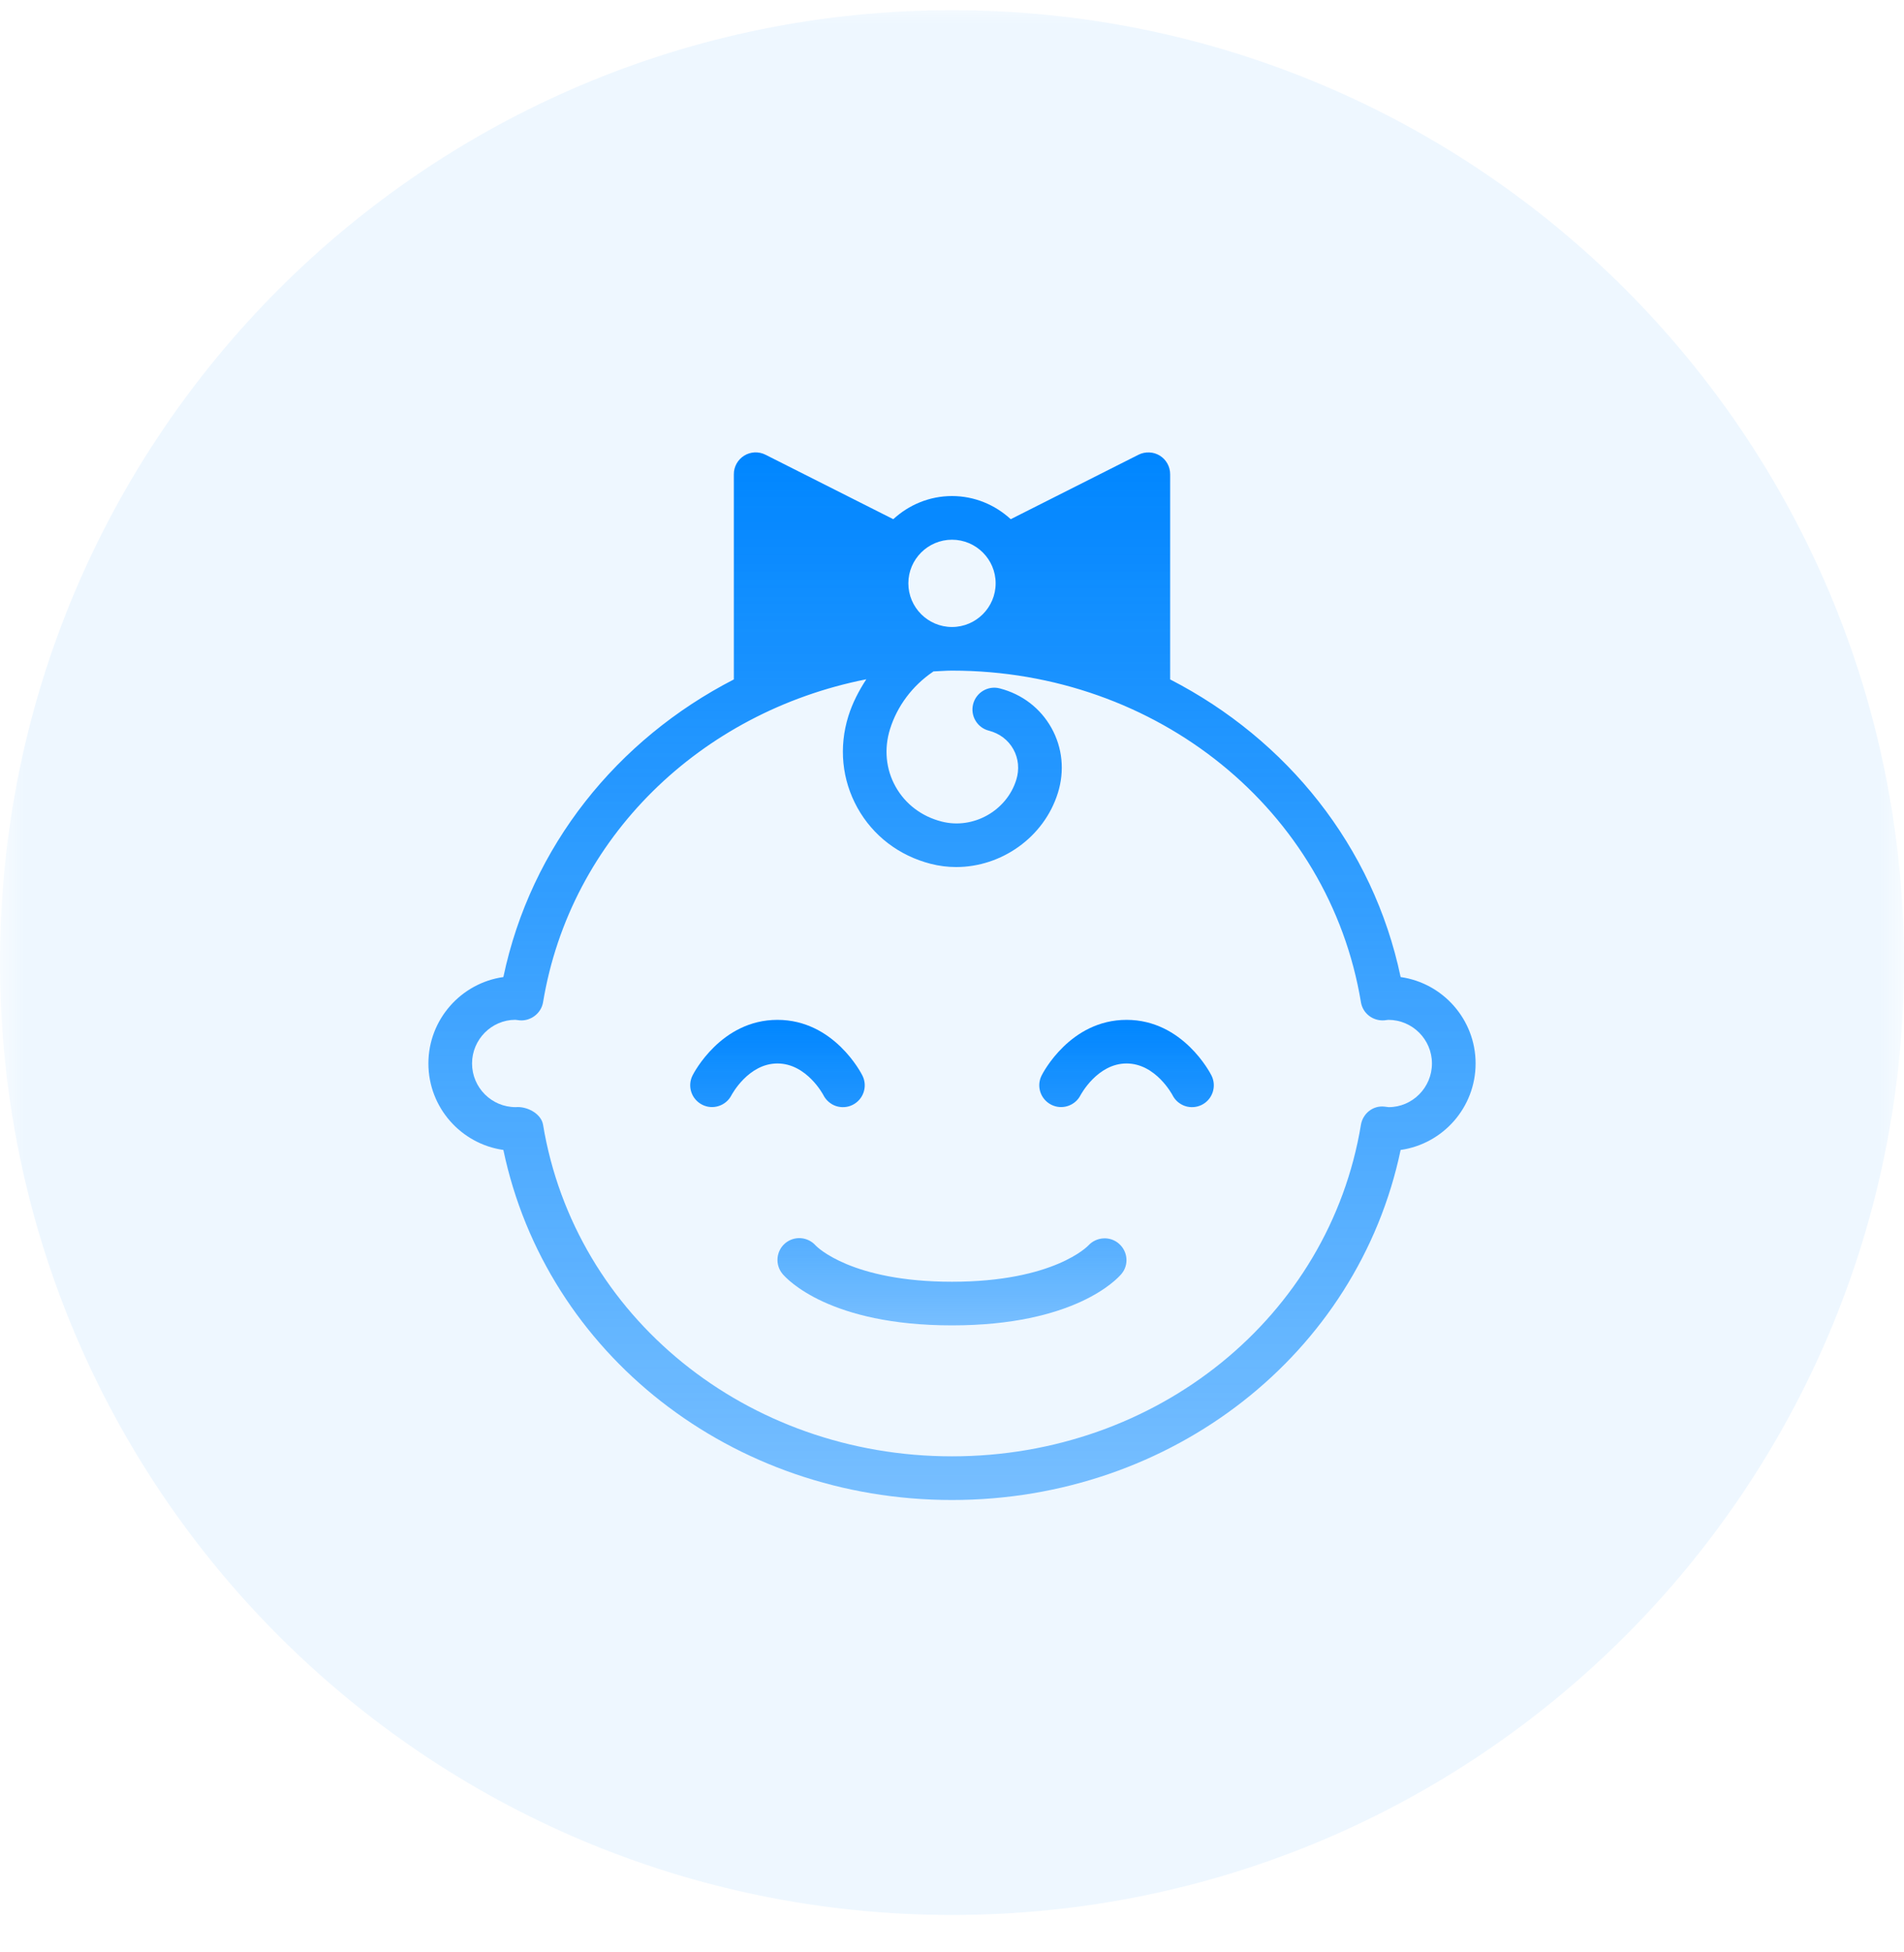 <svg width="40" height="41" viewBox="0 0 40 41" fill="none" xmlns="http://www.w3.org/2000/svg">
<g clip-path="url(#clip0_6786_942)">
<mask id="mask0_6786_942" style="mask-type:luminance" maskUnits="userSpaceOnUse" x="0" y="0" width="40" height="41">
<path d="M40 0H0V41H40V0Z" fill="white"/>
</mask>
<g mask="url(#mask0_6786_942)">
<path d="M20 40.214C31.046 40.214 40 31.26 40 20.214C40 9.169 31.046 0.214 20 0.214C8.954 0.214 0 9.169 0 20.214C0 31.26 8.954 40.214 20 40.214Z" fill="#0086FF" fill-opacity="0.07"/>
<path d="M29.425 20.518C28.848 17.77 27.031 15.527 24.583 14.268V9.959C24.583 9.799 24.501 9.651 24.365 9.568C24.299 9.527 24.223 9.504 24.144 9.501C24.066 9.498 23.988 9.514 23.919 9.549L21.234 10.903C20.908 10.604 20.477 10.417 20 10.417C19.523 10.417 19.092 10.604 18.766 10.903L16.081 9.549C16.012 9.514 15.934 9.497 15.855 9.5C15.777 9.504 15.701 9.527 15.635 9.568C15.568 9.609 15.513 9.667 15.475 9.735C15.437 9.803 15.416 9.88 15.417 9.959V14.268C12.969 15.527 11.152 17.77 10.575 20.518C9.686 20.644 9 21.41 9 22.333C9 23.257 9.686 24.023 10.575 24.149C11.474 28.431 15.375 31.5 20 31.5C24.624 31.5 28.526 28.431 29.425 24.149C30.314 24.023 31 23.257 31 22.333C31 21.41 30.314 20.644 29.425 20.518ZM20 11.334C20.505 11.334 20.917 11.745 20.917 12.25C20.917 12.755 20.505 13.167 20 13.167C19.495 13.167 19.083 12.755 19.083 12.25C19.083 11.745 19.495 11.334 20 11.334ZM29.175 23.25L29.083 23.239C28.843 23.212 28.63 23.385 28.591 23.621C27.922 27.655 24.309 30.583 20 30.583C15.691 30.583 12.078 27.655 11.409 23.621C11.372 23.399 11.106 23.248 10.877 23.248C10.862 23.248 10.848 23.249 10.833 23.25C10.328 23.25 9.917 22.839 9.917 22.333C9.917 21.828 10.328 21.417 10.825 21.416L10.917 21.427C11.147 21.447 11.37 21.282 11.409 21.046C11.982 17.59 14.719 14.952 18.2 14.265C18.042 14.506 17.909 14.763 17.823 15.038C17.619 15.693 17.687 16.377 18.014 16.965C18.341 17.552 18.887 17.969 19.552 18.14C19.727 18.185 19.907 18.208 20.088 18.208C21.037 18.208 21.933 17.586 22.225 16.65C22.369 16.187 22.321 15.703 22.09 15.288C21.858 14.872 21.472 14.577 21.002 14.456C20.757 14.393 20.508 14.54 20.444 14.786C20.381 15.031 20.529 15.281 20.774 15.344C20.998 15.401 21.181 15.54 21.289 15.734C21.397 15.928 21.419 16.156 21.35 16.377C21.147 17.03 20.441 17.423 19.781 17.252C19.361 17.145 19.018 16.884 18.814 16.518C18.61 16.153 18.569 15.724 18.698 15.311C18.849 14.826 19.17 14.399 19.601 14.107C19.604 14.105 19.605 14.102 19.608 14.1C19.738 14.095 19.868 14.083 20 14.083C24.309 14.083 27.922 17.012 28.591 21.046C28.63 21.282 28.842 21.445 29.083 21.427L29.166 21.417C29.672 21.417 30.083 21.828 30.083 22.333C30.083 22.839 29.672 23.25 29.175 23.25Z" fill="url(#paint0_linear_6786_942)"/>
<path d="M17.298 22.997C17.325 23.051 17.363 23.099 17.408 23.138C17.453 23.177 17.506 23.208 17.563 23.227C17.62 23.246 17.681 23.253 17.741 23.249C17.801 23.245 17.86 23.229 17.913 23.202C18.14 23.088 18.232 22.813 18.118 22.587C18.095 22.539 17.52 21.417 16.333 21.417C15.147 21.417 14.572 22.539 14.548 22.587C14.436 22.812 14.527 23.085 14.752 23.199C14.974 23.313 15.252 23.224 15.367 22.999C15.371 22.993 15.718 22.333 16.333 22.333C16.948 22.333 17.296 22.993 17.298 22.997ZM23.667 21.417C22.48 21.417 21.905 22.539 21.882 22.587C21.769 22.812 21.86 23.085 22.085 23.199C22.308 23.313 22.585 23.224 22.7 22.999C22.704 22.993 23.052 22.333 23.667 22.333C24.282 22.333 24.629 22.993 24.632 22.997C24.659 23.051 24.696 23.099 24.741 23.138C24.787 23.177 24.84 23.208 24.897 23.227C24.954 23.246 25.014 23.253 25.074 23.249C25.134 23.245 25.193 23.229 25.247 23.202C25.473 23.089 25.565 22.813 25.452 22.587C25.428 22.539 24.853 21.417 23.667 21.417ZM23.508 26.118C23.321 25.953 23.032 25.972 22.864 26.156C22.857 26.163 22.142 26.917 20 26.917C17.888 26.917 17.163 26.184 17.137 26.157C16.972 25.97 16.688 25.947 16.496 26.108C16.303 26.271 16.278 26.56 16.441 26.754C16.535 26.864 17.427 27.833 20 27.833C22.574 27.833 23.465 26.864 23.559 26.754C23.72 26.563 23.695 26.282 23.508 26.118Z" fill="url(#paint1_linear_6786_942)"/>
</g>
</g>
<defs>
<linearGradient id="paint0_linear_6786_942" x1="20" y1="9.5" x2="20" y2="31.5" gradientUnits="userSpaceOnUse">
<stop stop-color="#0086FF"/>
<stop offset="1" stop-color="#0086FF" stop-opacity="0.5"/>
</linearGradient>
<linearGradient id="paint1_linear_6786_942" x1="20" y1="21.417" x2="20" y2="27.833" gradientUnits="userSpaceOnUse">
<stop stop-color="#0086FF"/>
<stop offset="1" stop-color="#0086FF" stop-opacity="0.5"/>
</linearGradient>
<clipPath id="clip0_6786_942">
<rect width="40" height="41" fill="white"/>
</clipPath>
</defs>
</svg>
